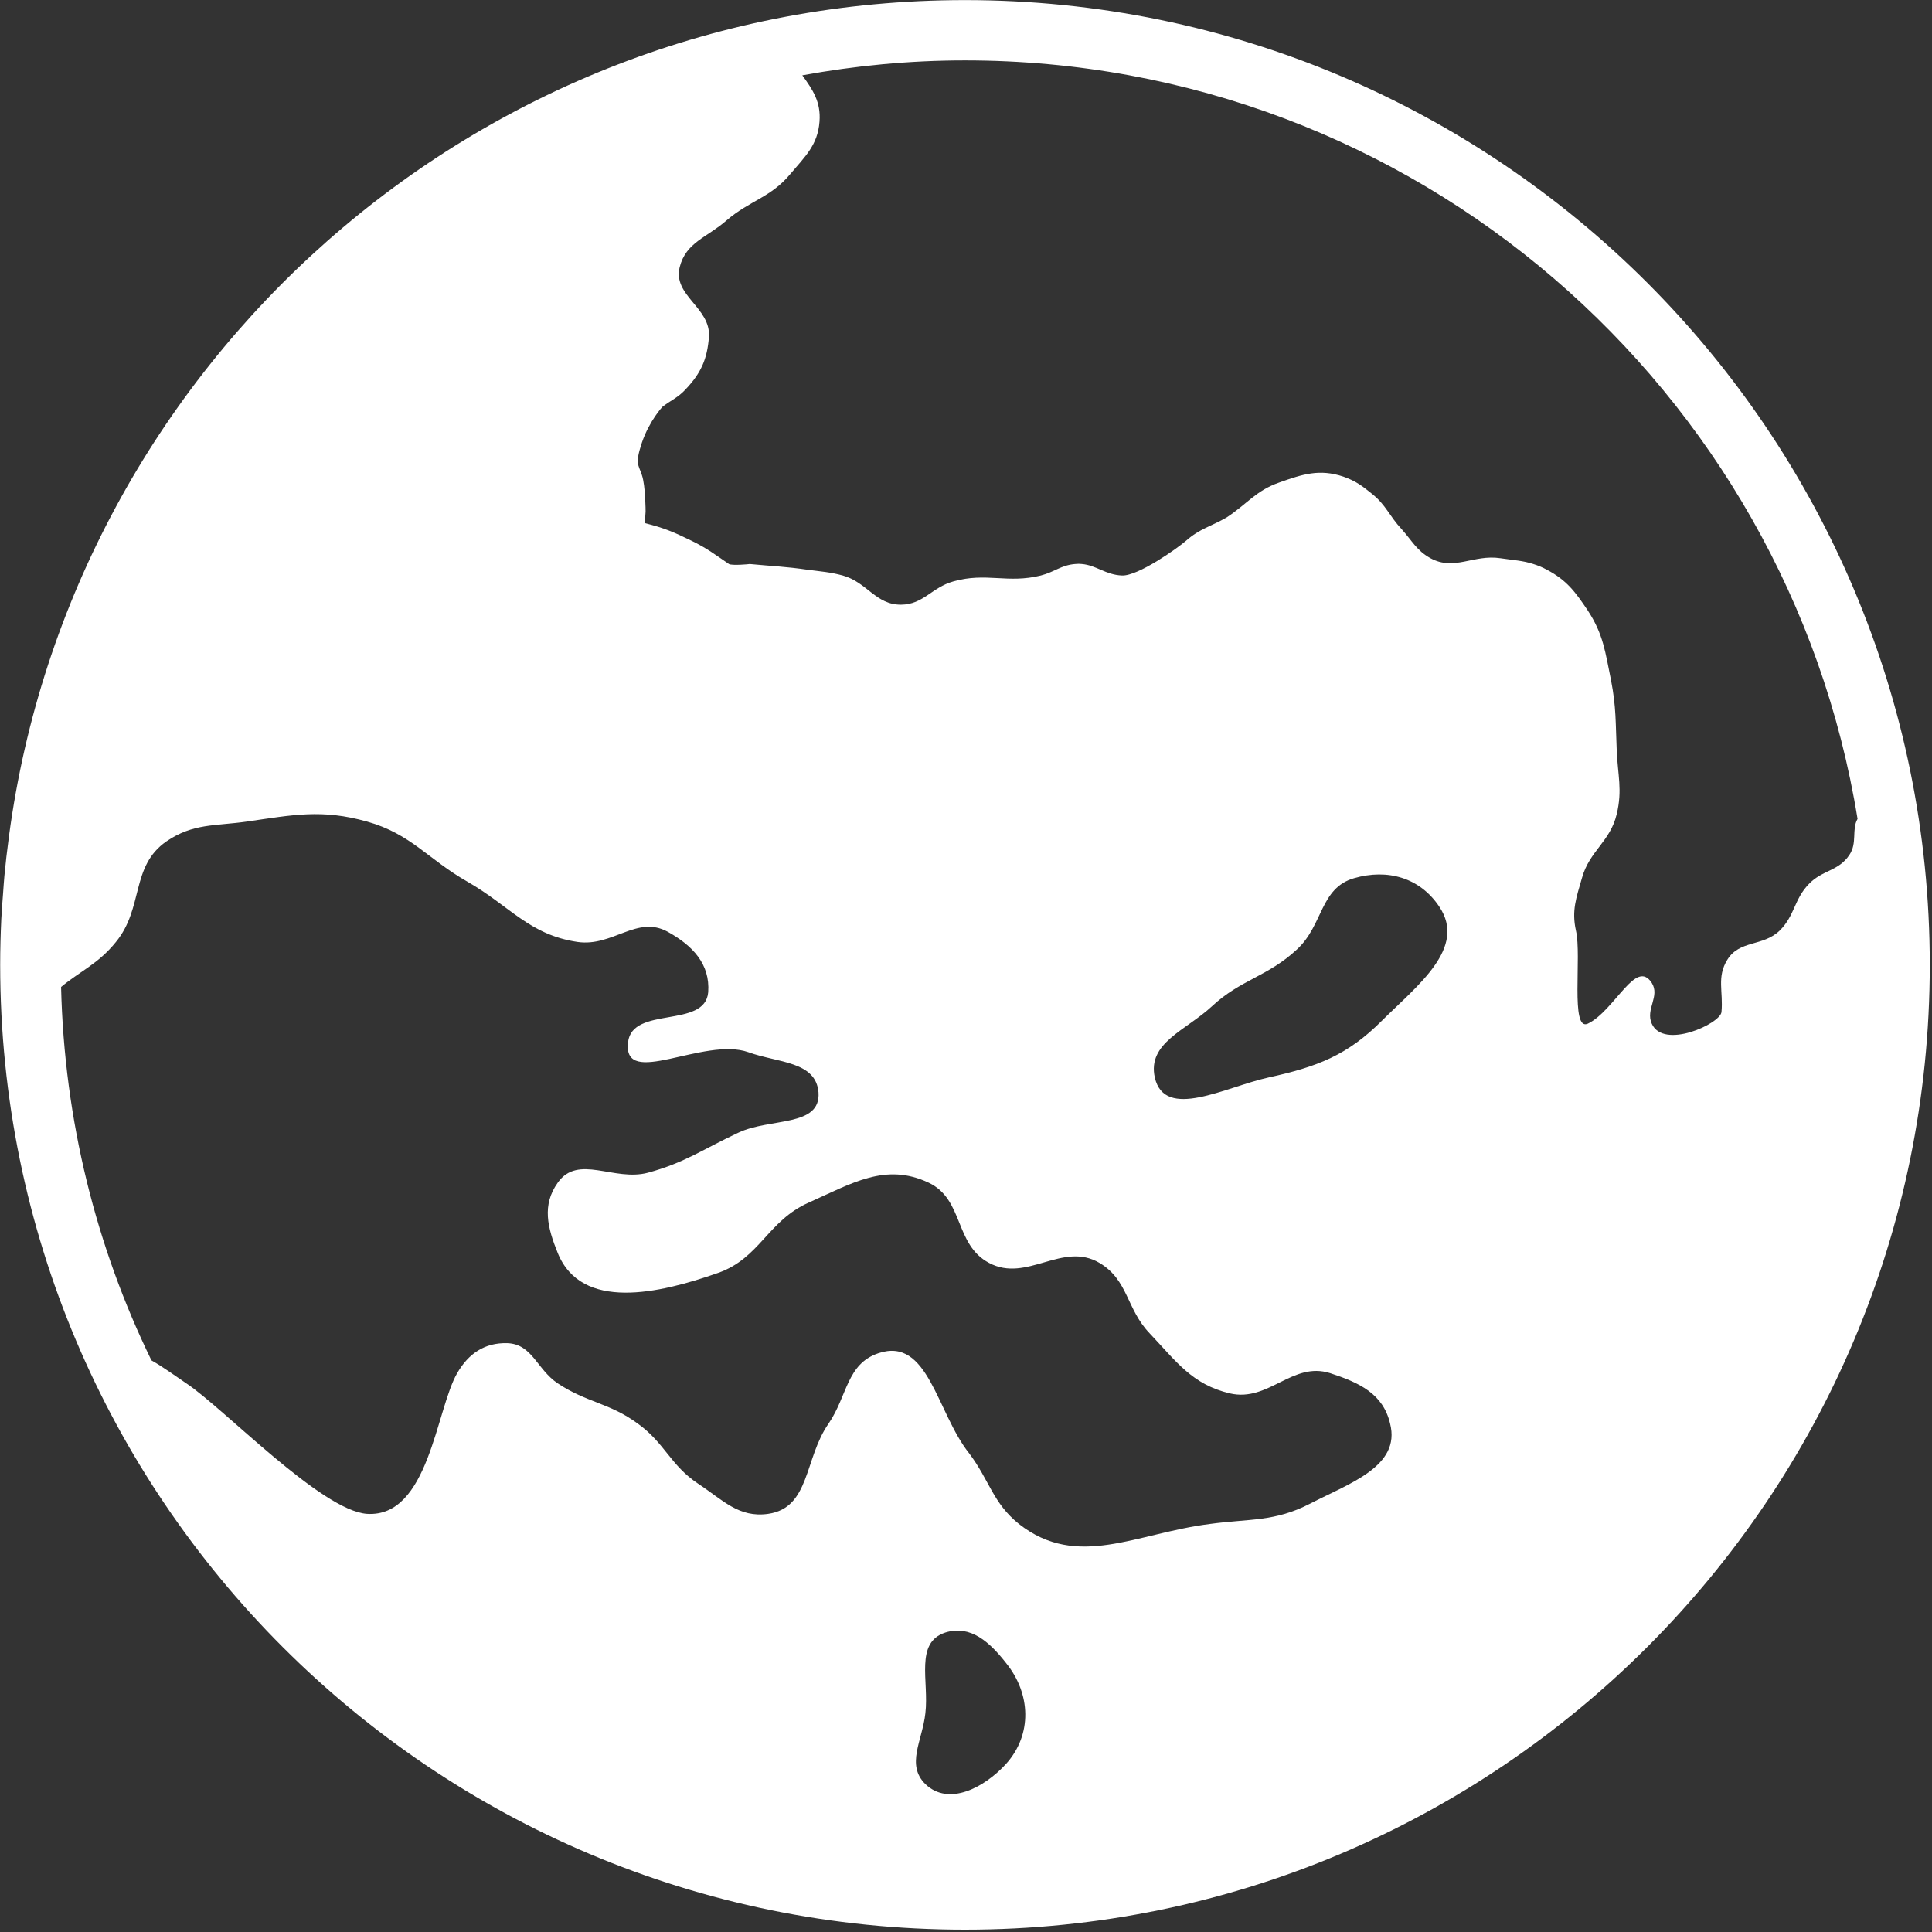 <svg width="801" height="801" viewBox="0 0 801 801" fill="none" xmlns="http://www.w3.org/2000/svg">
<rect x="0" y="0" width="801" height="801" fill="#333333" stroke="none"/>
<path d="M400.073 0.039C197.273 0.039 29.836 151.001 3.723 346.651C3.698 346.851 3.673 347.039 3.648 347.239C2.948 352.501 2.323 357.776 1.823 363.101C1.586 365.564 1.461 368.051 1.261 370.526C0.998 374.026 0.711 377.526 0.536 381.051C0.248 387.326 0.073 393.664 0.073 400.039C0.073 620.951 179.161 800.039 400.073 800.039C620.986 800.039 800.073 620.951 800.073 400.039C800.073 179.126 620.986 0.039 400.073 0.039ZM417.098 731.314C408.098 741.151 393.336 748.989 383.661 739.689C375.498 731.639 382.423 721.689 383.661 710.276C385.223 696.964 379.136 680.964 391.986 676.826C402.448 673.589 410.336 680.851 417.098 689.476C427.411 702.226 428.061 719.114 417.098 731.314ZM543.148 623.414C528.398 631.014 518.073 629.589 501.611 631.826C470.936 635.689 446.686 650.826 422.448 631.826C411.611 623.139 410.223 613.689 401.823 602.564C388.273 585.514 384.886 554.076 364.198 561.039C350.973 565.489 351.373 578.726 343.523 590.226C333.398 604.676 335.936 625.139 318.461 627.639C306.286 629.364 299.723 621.914 289.448 615.139C277.923 607.464 275.648 598.289 264.423 590.226C252.748 581.614 243.298 581.564 231.248 573.551C222.573 567.764 220.723 557.251 210.336 556.876C200.948 556.601 194.223 561.201 189.536 569.326C180.773 584.501 177.761 629.239 152.186 627.639C133.236 626.351 92.711 583.776 77.261 573.551C72.198 570.139 67.511 566.664 62.786 564.014C39.923 517.064 26.648 464.614 25.323 409.201C32.998 402.764 40.811 399.589 48.061 390.539C59.648 376.414 54.073 359.201 68.973 348.851C80.048 341.301 88.998 342.514 102.336 340.626C121.448 337.851 133.473 335.351 152.186 340.626C170.423 345.739 177.386 356.201 193.761 365.526C211.448 375.651 219.411 387.601 239.511 390.539C254.086 392.601 264.086 379.276 276.861 386.326C287.161 392.051 294.436 399.651 293.623 411.339C292.373 426.564 262.098 416.889 260.386 432.114C258.098 451.589 291.786 429.689 310.286 436.239C322.461 440.676 338.298 439.914 339.348 452.914C340.361 467.364 319.248 463.376 306.136 469.601C291.611 476.364 283.998 482.051 268.586 486.214C254.523 489.939 239.686 478.364 231.248 490.326C224.623 499.601 226.961 508.939 231.248 519.514C241.086 543.651 273.111 536.414 297.773 527.726C315.061 521.626 318.286 506.151 335.236 498.614C353.211 490.601 367.161 481.926 384.998 490.326C399.723 497.276 395.611 515.951 410.073 523.614C425.736 531.964 440.473 514.501 455.861 523.614C467.823 530.726 466.948 542.626 476.548 552.701C487.723 564.476 494.173 573.976 509.898 577.701C525.973 581.439 535.798 564.314 551.486 569.314C563.548 573.251 573.423 577.814 576.323 590.214C580.886 607.964 559.373 615.014 543.148 623.414ZM573.061 423.051C558.636 437.551 546.111 442.289 525.923 446.714C508.011 450.651 482.886 464.689 478.773 446.714C475.636 432.364 491.636 427.239 502.436 417.226C514.423 406.039 525.611 404.939 537.761 393.576C548.636 383.551 547.211 368.189 561.423 364.089C575.286 360.089 588.698 363.851 596.736 375.926C608.223 393.014 587.648 408.551 573.061 423.051ZM749.936 366.526C743.786 372.876 744.161 379.576 737.873 385.801C730.911 392.539 721.236 389.639 716.148 397.901C711.673 405.114 714.523 411.114 713.723 419.589C713.211 424.426 689.673 435.289 684.811 424.401C682.136 418.389 688.323 413.064 684.811 407.489C681.523 402.476 677.873 405.051 673.573 409.751C669.086 414.601 663.923 421.726 658.311 424.401C650.948 427.814 655.861 396.276 653.373 385.801C651.548 377.514 653.498 372.301 655.848 364.101C658.973 352.726 667.573 349.026 670.286 337.539C672.711 327.464 670.698 321.351 670.286 311.001C669.798 299.676 670.098 293.164 667.936 282.076C665.536 270.364 664.786 263.014 658.298 253.126C653.073 245.326 649.623 240.614 641.373 236.226C639.373 235.126 637.498 234.401 635.723 233.839C631.473 232.426 627.486 232.239 621.998 231.426C610.898 229.776 602.973 236.826 593.073 231.426C587.298 228.239 585.498 224.239 581.073 219.339C576.023 213.914 574.686 209.476 568.986 204.864C564.723 201.414 562.086 199.401 556.923 197.601C547.048 194.314 540.148 196.576 530.348 200.051C520.723 203.401 517.123 208.889 508.611 214.489C502.086 218.276 497.448 219.126 491.761 224.164C488.311 227.189 471.886 238.876 465.173 238.601C458.373 238.339 454.536 234.314 448.448 233.826C447.636 233.726 446.823 233.726 445.898 233.826C445.898 233.826 445.898 233.826 445.836 233.826C439.923 234.276 437.136 237.189 431.511 238.601C417.673 242.051 408.861 237.164 395.198 241.064C386.298 243.564 382.786 250.639 373.573 250.701C363.061 250.764 359.511 241.414 349.423 238.601C343.898 237.126 340.648 236.989 334.961 236.226C325.598 234.876 320.236 234.739 310.886 233.839H310.823C310.623 233.914 303.436 234.564 302.223 233.839C296.948 230.264 293.198 227.326 286.673 224.176C279.486 220.639 275.186 218.826 267.336 216.876L267.661 212.114C267.661 212.114 267.661 201.526 266.148 197.026C264.711 192.514 263.148 192.514 266.148 183.451C269.248 174.426 274.636 168.676 274.636 168.676C278.348 165.826 281.086 164.864 284.248 161.426C290.623 154.689 293.211 148.951 293.923 139.689C294.761 127.539 278.861 122.601 281.798 110.739C284.411 100.414 293.098 98.489 301.136 91.451C310.873 83.076 319.486 81.976 327.636 72.176C333.898 64.764 339.023 60.114 339.761 50.451C340.423 42.239 336.886 37.101 332.636 31.226C354.523 27.226 377.036 25.039 400.073 25.039C586.561 25.039 741.198 161.201 770.136 339.514C767.598 343.914 770.123 349.464 766.761 354.426C762.311 361.214 755.523 360.664 749.936 366.526Z" fill="white"/>
</svg>
